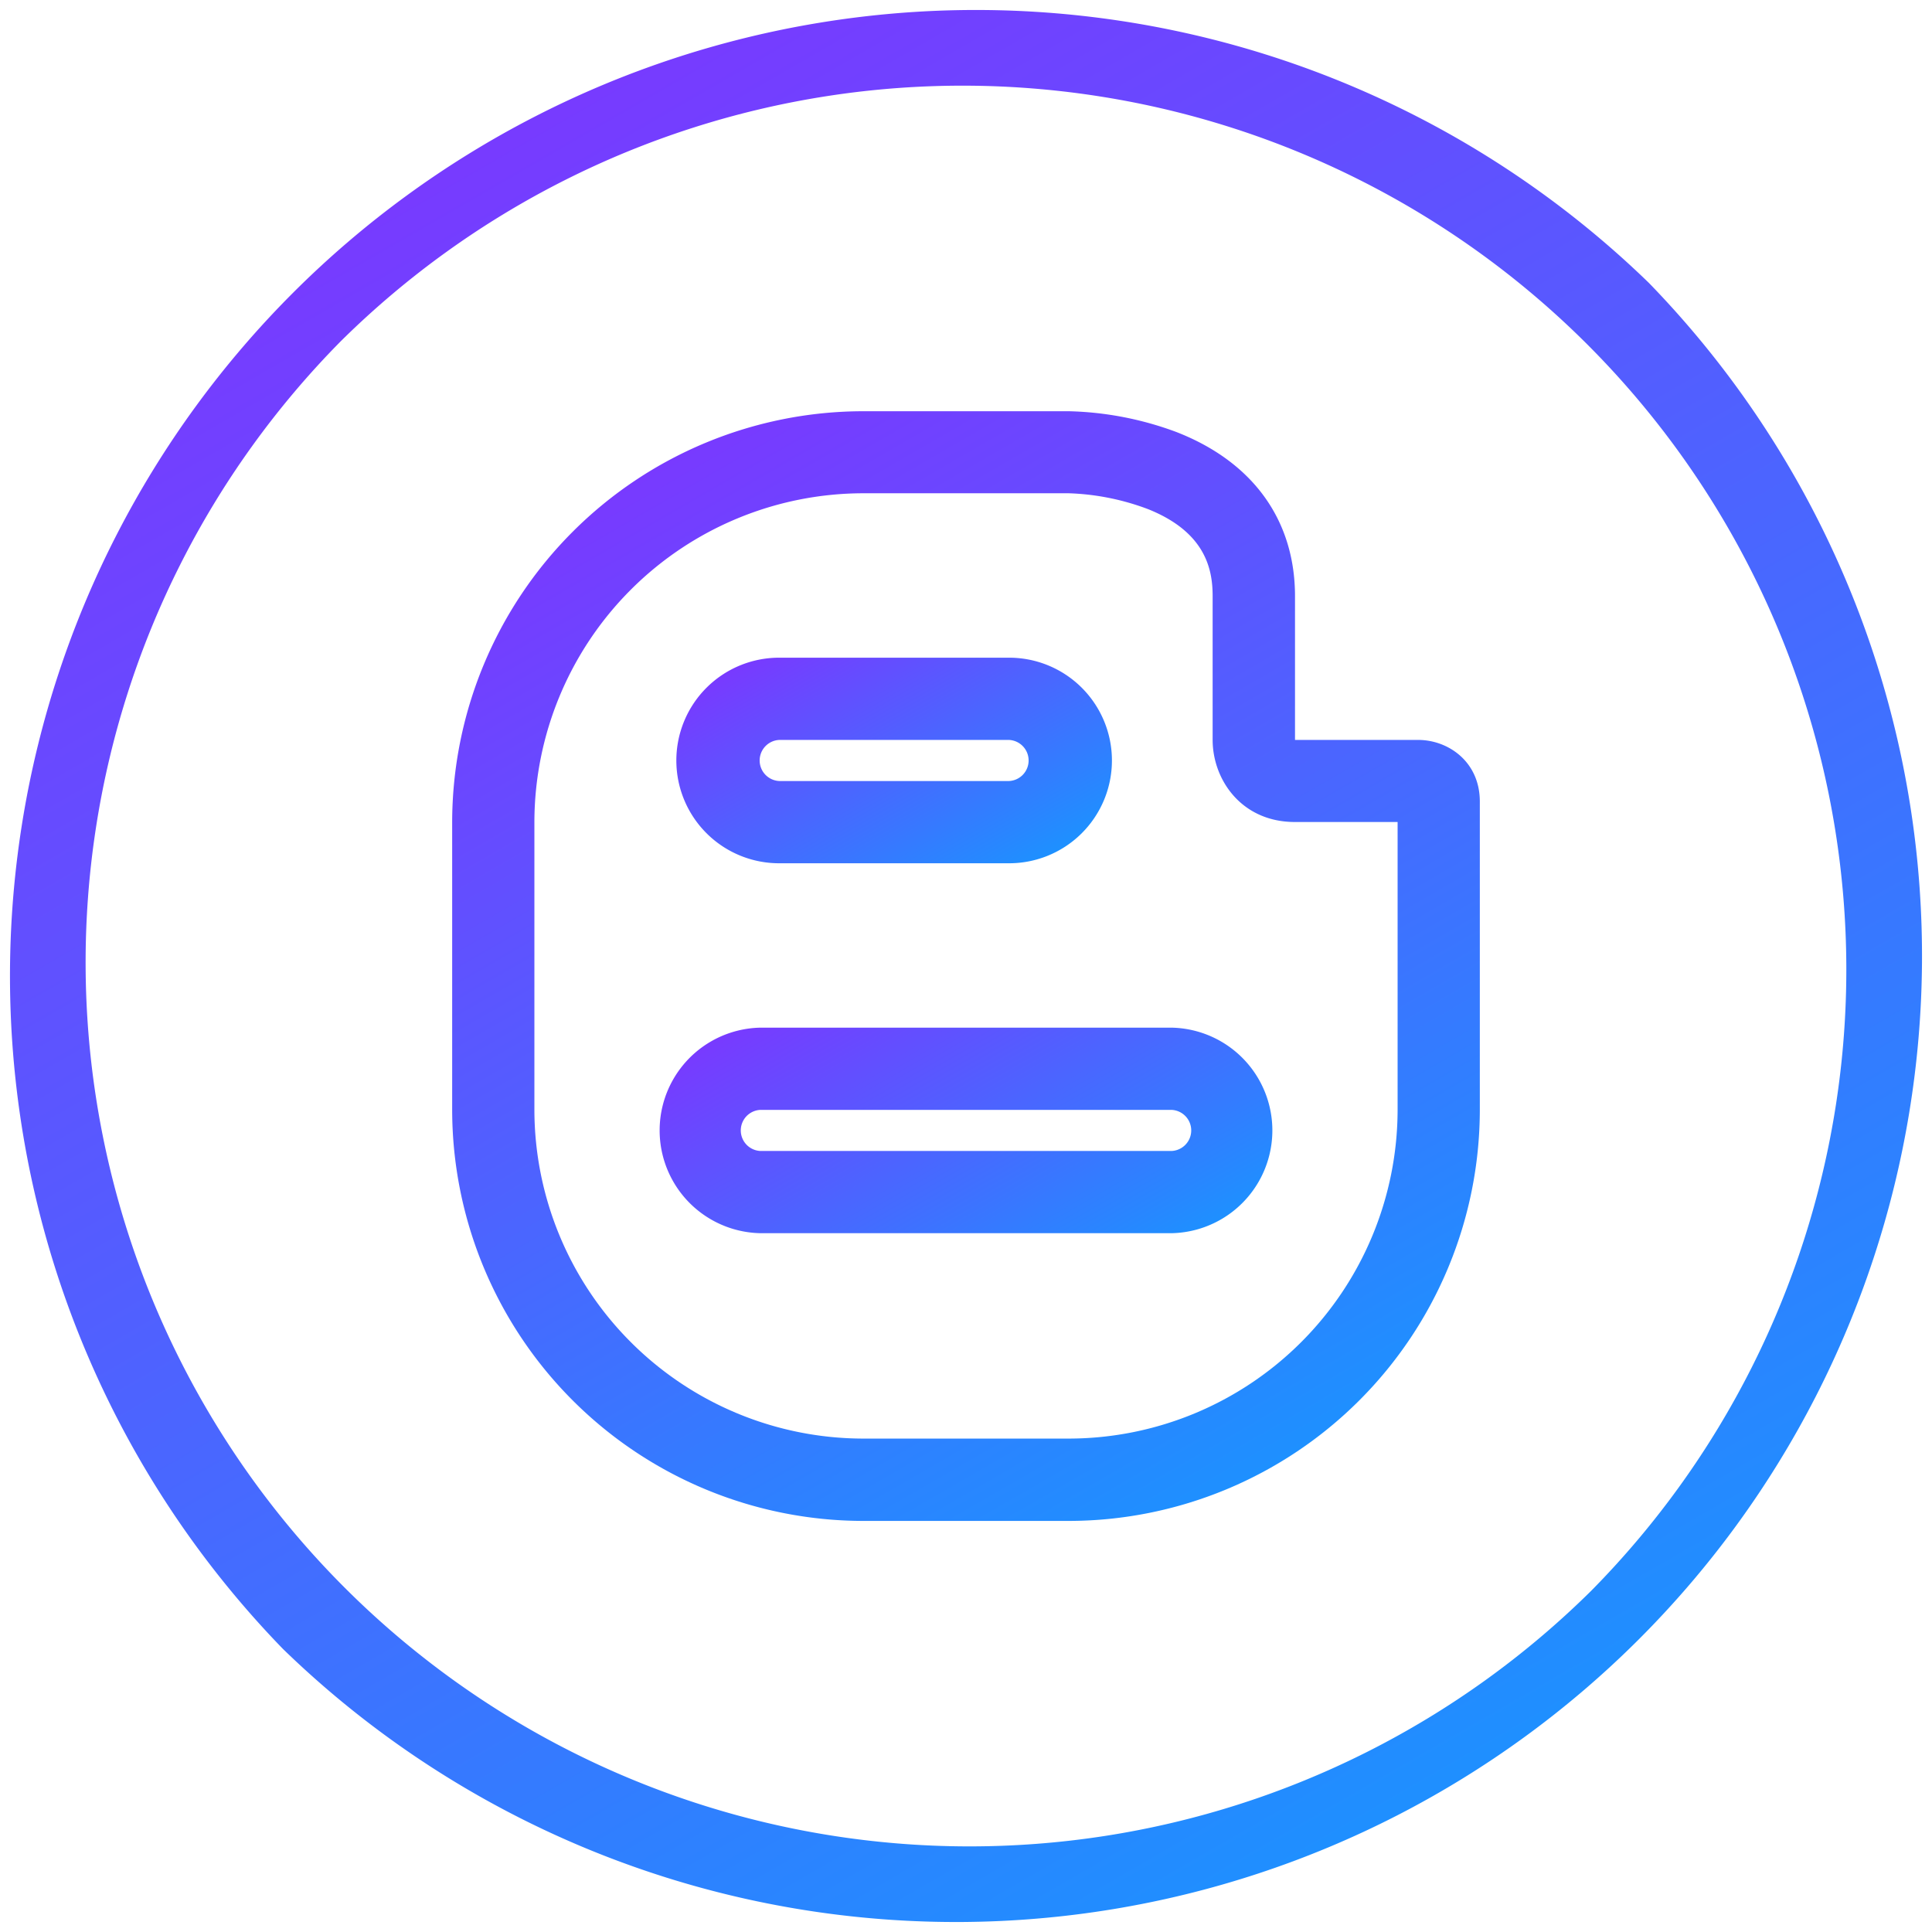 <svg xmlns="http://www.w3.org/2000/svg" xmlns:xlink="http://www.w3.org/1999/xlink" viewBox="0 0 512 512"><defs><style>.cls-1{fill:url(#linear-gradient);}.cls-2{fill:url(#linear-gradient-2);}.cls-3{fill:url(#linear-gradient-3);}.cls-4{fill:url(#linear-gradient-4);}</style><linearGradient id="linear-gradient" x1="384.06" y1="477.81" x2="127.94" y2="34.19" gradientUnits="userSpaceOnUse"><stop offset="0" stop-color="#1e90ff"/><stop offset="1" stop-color="#783aff"/></linearGradient><linearGradient id="linear-gradient-2" x1="329.66" y1="393.09" x2="174.11" y2="123.66" xlink:href="#linear-gradient"/><linearGradient id="linear-gradient-3" x1="258.04" y1="238.08" x2="215.83" y2="164.98" xlink:href="#linear-gradient"/><linearGradient id="linear-gradient-4" x1="283.23" y1="346.74" x2="228.77" y2="252.41" xlink:href="#linear-gradient"/></defs><g id="item"><path class="cls-1" d="M437,75A256,256,0,0,0,75,437,256,256,0,0,0,437,75Zm-15.4,346.66A234.24,234.24,0,0,1,90.37,90.37,234.24,234.24,0,0,1,421.63,421.63Z"/><path class="cls-2" d="M375.83,196.09H343.19c0-.09,0-.17,0-.24V158c0-20.18-11.17-35.63-31.46-43.52a87.31,87.31,0,0,0-28.46-5.5H228.77A109.05,109.05,0,0,0,119.83,217.87v76.26A109.05,109.05,0,0,0,228.77,403.06h54.46A109.05,109.05,0,0,0,392.17,294.13v-81.7C392.17,201.81,383.75,196.09,375.83,196.09Zm-5.45,98a87.25,87.25,0,0,1-87.15,87.15H228.77a87.25,87.25,0,0,1-87.15-87.15V217.87a87.25,87.25,0,0,1,87.15-87.15H283.2a65.28,65.28,0,0,1,21.05,4.21c15.34,6.14,17.11,16.08,17.11,23v38.13c0,10.56,7.64,21.78,21.79,21.78h27.23Z"/><path class="cls-3" d="M207,228.77h59.91a27.24,27.24,0,1,0,0-54.47H207a27.24,27.24,0,1,0,0,54.47Zm0-32.68h59.91a5.45,5.45,0,1,1,0,10.89H207a5.45,5.45,0,1,1,0-10.89Z"/><path class="cls-4" d="M310.47,272.34H201.53a27.24,27.24,0,0,0,0,54.47H310.47a27.24,27.24,0,0,0,0-54.47Zm0,32.68H201.53a5.45,5.45,0,0,1,0-10.89H310.47a5.45,5.45,0,0,1,0,10.89Z"/></g></svg>